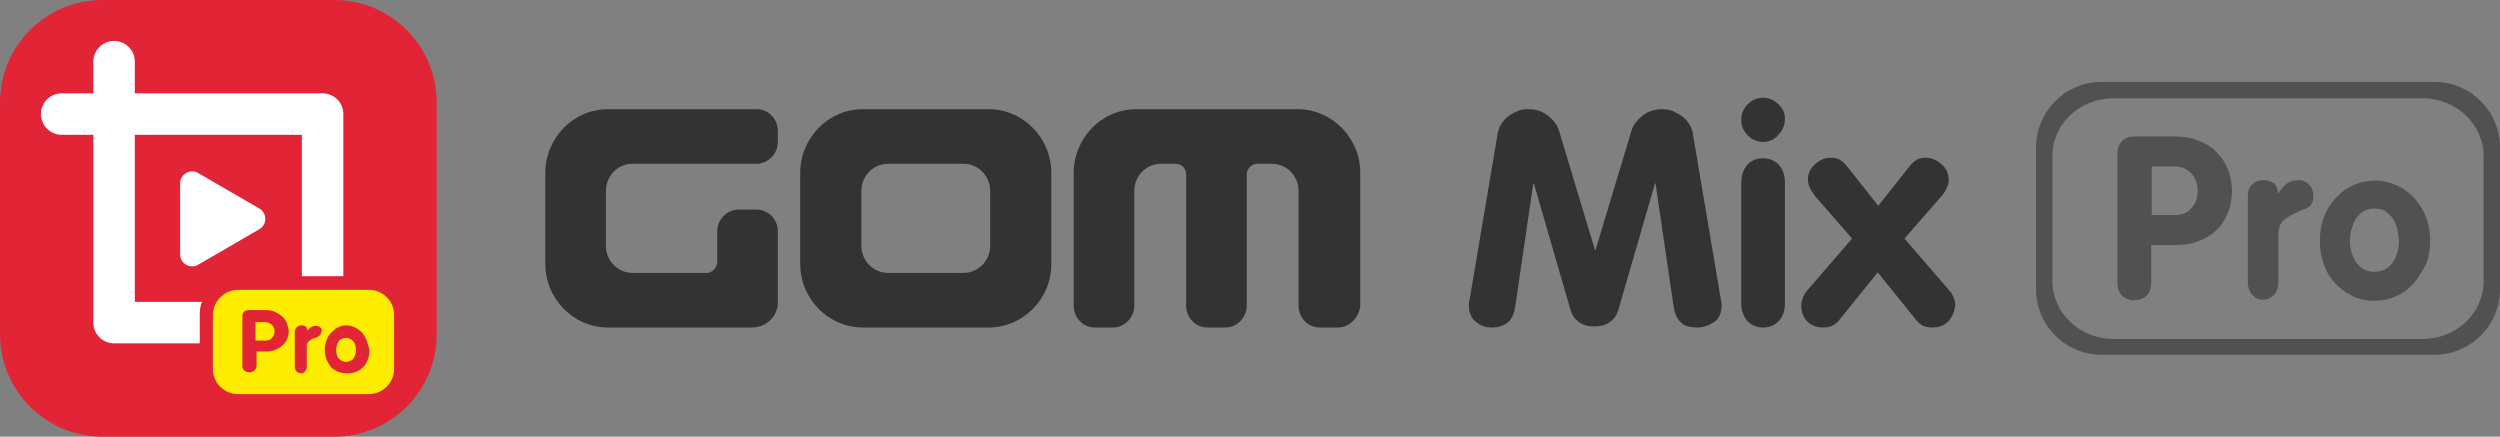<?xml version="1.0" encoding="utf-8"?>
<!-- Generator: Adobe Illustrator 24.3.0, SVG Export Plug-In . SVG Version: 6.00 Build 0)  -->
<svg version="1.1" id="Layer_1" xmlns="http://www.w3.org/2000/svg" xmlns:xlink="http://www.w3.org/1999/xlink" x="0px" y="0px"
	 viewBox="0 0 458 80" style="enable-background:new 0 0 458 80;" xml:space="preserve">
<rect x="0" y="0" width="458" height="80" fill="#808080" stroke="none"/>
<style type="text/css">
	.st0{fill-rule:evenodd;clip-rule:evenodd;fill:#E12537;}
	.st1{fill-rule:evenodd;clip-rule:evenodd;fill:#FFFFFF;}
	.st2{fill-rule:evenodd;clip-rule:evenodd;fill:#FFED00;}
	.st3{opacity:0.6;fill-rule:evenodd;clip-rule:evenodd;fill:#333333;enable-background:new    ;}
	.st4{fill-rule:evenodd;clip-rule:evenodd;fill:#333333;}
</style>
<path class="st0" d="M18.8,0h42.5C71.6,0,80,8.4,80,18.8v42.5C80,71.6,71.6,80,61.2,80H18.8C8.4,80,0,71.6,0,61.2V18.8
	C0,8.4,8.4,0,18.8,0z"/>
<path class="st1" d="M55.3,50.6V24.7H24.7v30.6H37c-0.3,0.7-0.4,1.5-0.4,2.3v5.3H20.9c-2.1,0-3.8-1.7-3.8-3.8V24.7h-5.8
	c-2.1,0-3.8-1.7-3.8-3.8c0-2.1,1.7-3.8,3.8-3.8h5.8v-5.8c0-2.1,1.7-3.8,3.8-3.8c2.1,0,3.8,1.7,3.8,3.8v5.8h34.4
	c2.1,0,3.8,1.7,3.8,3.8v29.7H55.3z M36.3,48.5c-0.3,0.2-0.7,0.3-1.1,0.3c-0.4,0-0.8-0.1-1.1-0.3c-0.7-0.4-1.1-1.1-1.1-1.9v-13
	c0-0.8,0.4-1.5,1.1-1.9c0.7-0.4,1.5-0.4,2.2,0l11.2,6.5c0.7,0.4,1.1,1.1,1.1,1.9c0,0.8-0.4,1.5-1.1,1.9L36.3,48.5z"/>
<path class="st2" d="M67.6,72.2h-24c-2.5,0-4.6-2-4.6-4.6v-9.9c0-2.5,2.1-4.6,4.6-4.6h24c2.5,0,4.6,2,4.6,4.6v9.9
	C72.2,70.1,70.1,72.2,67.6,72.2z M52.5,59.1c-0.2-0.5-0.5-0.9-0.9-1.2c-0.4-0.3-0.8-0.6-1.3-0.8c-0.5-0.2-1.1-0.3-1.7-0.3h-2.9
	c-0.4,0-0.7,0.1-1,0.3c-0.2,0.2-0.3,0.5-0.3,0.9v9c0,0.4,0.1,0.7,0.4,0.9c0.2,0.2,0.5,0.3,0.9,0.3c0.4,0,0.6-0.1,0.9-0.3
	c0.2-0.2,0.4-0.5,0.4-0.9v-2.6h1.8c0.6,0,1.1-0.1,1.6-0.3c0.5-0.2,0.9-0.4,1.3-0.8c0.4-0.3,0.7-0.7,0.9-1.2c0.2-0.5,0.3-1,0.3-1.6
	C52.8,60.1,52.7,59.6,52.5,59.1z M58.7,60c-0.2-0.2-0.5-0.3-0.8-0.3c-0.4,0-0.7,0.1-0.9,0.2c-0.2,0.2-0.5,0.4-0.7,0.7h0
	c0-0.4-0.1-0.6-0.3-0.8c-0.2-0.1-0.5-0.2-0.8-0.2c-0.3,0-0.5,0.1-0.8,0.3c-0.2,0.2-0.4,0.5-0.4,0.9v6.3c0,0.4,0.1,0.7,0.3,0.9
	c0.2,0.2,0.5,0.4,0.8,0.4c0.3,0,0.6-0.1,0.8-0.4c0.2-0.2,0.3-0.5,0.3-0.9v-3.6c0-0.2,0-0.4,0.1-0.6c0.1-0.2,0.2-0.3,0.3-0.4
	c0.1-0.1,0.3-0.2,0.4-0.3c0.2-0.1,0.3-0.2,0.5-0.2c0.2-0.1,0.3-0.1,0.5-0.2c0.2-0.1,0.3-0.1,0.4-0.2s0.2-0.2,0.3-0.3
	c0.1-0.1,0.1-0.3,0.1-0.4C59.1,60.5,58.9,60.2,58.7,60z M67.2,62.4c-0.2-0.5-0.5-1-0.8-1.4c-0.4-0.4-0.8-0.7-1.3-1
	c-0.5-0.2-1-0.4-1.6-0.4c-0.6,0-1.1,0.1-1.6,0.4c-0.5,0.2-0.9,0.6-1.3,1c-0.4,0.4-0.6,0.9-0.8,1.4c-0.2,0.5-0.3,1.1-0.3,1.7
	c0,0.6,0.1,1.1,0.3,1.7c0.2,0.5,0.5,1,0.8,1.4c0.4,0.4,0.8,0.7,1.3,0.9c0.5,0.2,1.1,0.3,1.7,0.3c0.6,0,1.2-0.1,1.7-0.3
	c0.5-0.2,0.9-0.5,1.3-0.9c0.4-0.4,0.6-0.9,0.8-1.4c0.2-0.5,0.3-1.1,0.3-1.7C67.5,63.5,67.4,63,67.2,62.4z M64.8,65.6
	c-0.1,0.2-0.3,0.4-0.6,0.5c-0.2,0.1-0.5,0.2-0.8,0.2c-0.3,0-0.6-0.1-0.8-0.2c-0.2-0.1-0.4-0.3-0.6-0.5c-0.1-0.2-0.3-0.5-0.3-0.7
	c-0.1-0.3-0.1-0.5-0.1-0.8c0-0.3,0-0.5,0.1-0.8c0.1-0.3,0.2-0.5,0.3-0.7c0.1-0.2,0.3-0.4,0.6-0.5c0.2-0.1,0.5-0.2,0.8-0.2
	s0.6,0.1,0.8,0.2c0.2,0.1,0.4,0.3,0.6,0.5c0.1,0.2,0.3,0.5,0.3,0.7c0.1,0.3,0.1,0.5,0.1,0.8c0,0.3,0,0.5-0.1,0.8
	C65,65.2,64.9,65.4,64.8,65.6z M48.5,62.4h-1.7V59h1.7c0.5,0,0.9,0.2,1.3,0.5c0.3,0.3,0.5,0.7,0.5,1.2s-0.2,0.9-0.5,1.2
	C49.5,62.3,49.1,62.4,48.5,62.4z"/>
<path class="st3" d="M446,65H385c-6.6,0-12-5.4-12-12V27c0-6.6,5.4-12,12-12H446c6.6,0,12,5.4,12,12v26C458,59.6,452.6,65,446,65z
	 M455,28.6c0-5.8-5-10.6-11.2-10.6h-56.6C381,18,376,22.7,376,28.6v22.9c0,5.8,5,10.6,11.2,10.6h56.6c6.2,0,11.2-4.7,11.2-10.6V28.6
	z M442.3,51.8c-0.9,1-1.9,1.8-3.2,2.4c-1.2,0.6-2.6,0.9-4.1,0.9c-1.5,0-2.9-0.3-4.1-0.9c-1.2-0.6-2.3-1.4-3.2-2.4
	c-0.9-1-1.6-2.2-2-3.5c-0.5-1.3-0.7-2.7-0.7-4.2c0-1.5,0.2-2.8,0.7-4.2s1.2-2.5,2.1-3.5s1.9-1.8,3.2-2.4c1.2-0.6,2.6-0.9,4.1-0.9
	s2.8,0.3,4.1,0.9c1.2,0.6,2.3,1.4,3.2,2.4s1.6,2.2,2.1,3.5c0.5,1.3,0.7,2.7,0.7,4.2c0,1.5-0.2,2.9-0.7,4.2
	C443.8,49.6,443.1,50.8,442.3,51.8z M439.2,42c-0.2-0.7-0.4-1.3-0.8-1.9c-0.4-0.6-0.8-1-1.4-1.4c-0.6-0.4-1.2-0.5-2-0.5
	c-0.8,0-1.4,0.2-2,0.5c-0.6,0.4-1,0.8-1.4,1.4c-0.4,0.6-0.6,1.2-0.8,1.9c-0.2,0.7-0.3,1.4-0.3,2.1c0,0.7,0.1,1.4,0.3,2.1
	c0.2,0.7,0.5,1.3,0.8,1.8c0.4,0.5,0.8,1,1.4,1.3c0.6,0.3,1.2,0.5,2,0.5c0.7,0,1.4-0.2,2-0.5c0.6-0.3,1-0.8,1.4-1.3s0.6-1.2,0.8-1.8
	c0.2-0.7,0.3-1.4,0.3-2.1C439.4,43.4,439.3,42.7,439.2,42z M423,37.9c-0.3,0.2-0.6,0.4-1,0.5c-0.4,0.1-0.8,0.3-1.2,0.5
	c-0.4,0.2-0.8,0.4-1.2,0.6s-0.7,0.5-1.1,0.7c-0.3,0.3-0.6,0.6-0.8,1.1c-0.2,0.4-0.3,0.9-0.3,1.5v8.9c0,1-0.3,1.8-0.8,2.3
	c-0.5,0.6-1.2,0.9-2,0.9s-1.5-0.3-2-0.9c-0.5-0.6-0.8-1.4-0.8-2.3V35.9c0-1,0.3-1.7,0.9-2.2c0.6-0.5,1.2-0.7,1.9-0.7
	c0.7,0,1.4,0.2,1.9,0.5c0.5,0.3,0.8,1,0.8,1.9h0.1c0.5-0.8,1.1-1.4,1.6-1.8c0.6-0.4,1.3-0.6,2.2-0.6c0.7,0,1.3,0.3,1.8,0.8
	c0.6,0.5,0.8,1.3,0.8,2.3c0,0.5-0.1,0.9-0.3,1.1C423.5,37.5,423.3,37.7,423,37.9z M406,42.2c-0.9,0.9-2,1.5-3.3,2
	c-1.2,0.5-2.6,0.7-4,0.7h-4.6v6.9c0,1.1-0.3,1.9-0.9,2.4c-0.6,0.6-1.3,0.8-2.2,0.8s-1.6-0.3-2.2-0.8c-0.6-0.6-0.9-1.4-0.9-2.4V28.3
	c0-1,0.3-1.8,0.8-2.4c0.5-0.6,1.3-0.9,2.4-0.9h7.3c1.5,0,2.9,0.2,4.2,0.7c1.3,0.5,2.4,1.1,3.3,2c0.9,0.9,1.7,1.9,2.2,3.2
	c0.5,1.2,0.8,2.6,0.8,4.1c0,1.5-0.3,2.9-0.8,4.1C407.6,40.3,406.9,41.4,406,42.2z M401.5,31.8c-0.8-0.8-1.8-1.3-3.1-1.3h-4.2v8.9
	h4.2c1.3,0,2.4-0.4,3.1-1.3c0.8-0.8,1.1-1.9,1.1-3.2C402.6,33.7,402.2,32.6,401.5,31.8z"/>
<path class="st4" d="M356.9,58.9c-0.7,0.7-1.7,1.1-2.9,1.1c-0.9,0-1.6-0.2-2-0.5c-0.5-0.3-0.9-0.8-1.3-1.3l-6.7-8.3l-6.7,8.3
	c-0.4,0.5-0.8,1-1.3,1.3c-0.5,0.3-1.1,0.5-2,0.5c-1.2,0-2.2-0.4-2.9-1.1c-0.7-0.7-1.1-1.7-1.1-2.9c0-0.5,0.1-0.9,0.3-1.5
	c0.2-0.5,0.5-1,0.8-1.3l8.2-9.5l-6.8-7.8c-0.3-0.4-0.6-0.9-0.9-1.4c-0.2-0.5-0.4-1-0.4-1.6c0-1.1,0.4-2,1.3-2.8
	c0.9-0.8,1.8-1.2,2.9-1.2c0.6,0,1.2,0.1,1.7,0.4c0.5,0.3,0.9,0.7,1.3,1.2l5.7,7.2l5.7-7.2c0.4-0.5,0.8-0.9,1.3-1.2
	c0.5-0.3,1-0.4,1.7-0.4c1,0,2,0.4,2.9,1.2c0.9,0.8,1.3,1.7,1.3,2.8c0,0.5-0.1,1.1-0.4,1.6c-0.2,0.5-0.5,1-0.9,1.4l-6.8,7.8l8.2,9.5
	c0.3,0.3,0.6,0.8,0.8,1.3c0.2,0.5,0.3,1,0.3,1.5C358,57.2,357.6,58.2,356.9,58.9z M323,60c-1.2,0-2.1-0.4-2.9-1.2
	c-0.7-0.8-1.1-1.9-1.1-3.2V33.4c0-1.3,0.4-2.4,1.1-3.2c0.7-0.8,1.7-1.2,2.9-1.2c1.2,0,2.1,0.4,2.9,1.2c0.7,0.8,1.1,1.9,1.1,3.2v22.2
	c0,1.3-0.4,2.4-1.1,3.2C325.1,59.6,324.2,60,323,60z M323,26c-0.5,0-1-0.1-1.5-0.3c-0.5-0.2-0.9-0.5-1.3-0.9
	c-0.4-0.4-0.7-0.8-0.9-1.3c-0.2-0.5-0.3-1-0.3-1.6c0-0.5,0.1-1,0.3-1.5c0.2-0.5,0.5-0.9,0.9-1.3c0.4-0.4,0.8-0.7,1.3-0.9
	c0.5-0.2,1-0.3,1.5-0.3s1,0.1,1.5,0.3c0.5,0.2,0.9,0.5,1.3,0.9c0.4,0.4,0.7,0.8,0.9,1.2c0.2,0.5,0.3,1,0.3,1.5
	c0,1.1-0.4,2.1-1.2,2.9C325.1,25.6,324.1,26,323,26z M311,60c-1.4,0-2.5-0.3-3.1-1c-0.7-0.6-1.1-1.6-1.3-2.9l-3.3-22.5h-0.1
	l-6.7,23.1c-0.1,0.3-0.3,0.7-0.4,1c-0.2,0.4-0.5,0.7-0.8,1c-0.4,0.3-0.8,0.6-1.3,0.8c-0.5,0.2-1.2,0.3-1.9,0.3s-1.4-0.1-1.9-0.3
	c-0.5-0.2-1-0.5-1.3-0.8c-0.4-0.3-0.6-0.7-0.8-1c-0.2-0.4-0.3-0.7-0.4-1l-6.7-23.1h-0.1l-3.3,22.5c-0.2,1.3-0.6,2.3-1.3,2.9
	c-0.7,0.6-1.7,1-3.1,1c-1.1,0-2.1-0.4-2.9-1.1c-0.8-0.7-1.2-1.7-1.2-2.9c0-0.1,0-0.3,0-0.4s0-0.3,0.1-0.5l5.2-30.8
	c0.1-0.5,0.3-1,0.6-1.5c0.3-0.5,0.7-1,1.2-1.4c0.5-0.4,1-0.7,1.7-1c0.6-0.3,1.3-0.4,2.1-0.4c1.4,0,2.6,0.4,3.6,1.2
	c1,0.8,1.7,1.7,2,2.7l6.6,21.9h0.1l6.6-21.9c0.3-1,1-1.9,2-2.7c1-0.8,2.2-1.2,3.6-1.2c0.7,0,1.4,0.1,2.1,0.4c0.6,0.3,1.2,0.6,1.7,1
	c0.5,0.4,0.9,0.9,1.2,1.4c0.3,0.5,0.5,1,0.6,1.5l5.2,30.8c0,0.2,0.1,0.4,0.1,0.5s0,0.3,0,0.4c0,1.2-0.4,2.2-1.2,2.9
	C313.1,59.6,312.1,60,311,60z M245.1,60h-3.3c-2.2,0-3.9-1.8-3.9-4V35c0-2.8-2.2-5-4.9-5h-2.6c-1.1,0-2,0.9-2,2v-2h0v26v0
	c0,2.2-1.8,4-3.9,4h-3.3c-2.2,0-3.9-1.8-3.9-4V31.9c0-1.1-0.9-1.9-2-1.9h-2.6c-2.7,0-4.9,2.2-4.9,5v21v0c0,2.2-1.8,4-3.9,4h-3.3
	c-2.2,0-3.9-1.8-3.9-4V31.7c0-6.4,5.1-11.7,11.5-11.7h29.5c6.3,0,11.5,5.2,11.5,11.7V56v0C249,58.2,247.2,60,245.1,60z M181.1,60
	h-23c-6.3,0-11.5-5.2-11.5-11.7V31.7c0-6.4,5.1-11.7,11.5-11.7h23c6.3,0,11.5,5.2,11.5,11.7v16.7C192.6,54.8,187.4,60,181.1,60z
	 M181.4,35c0-2.8-2.2-5-4.9-5h-13.8c-2.7,0-4.9,2.2-4.9,5v10c0,2.8,2.2,5,4.9,5h13.8c2.7,0,4.9-2.2,4.9-5V35z M137.7,60h-26.3
	c-6.3,0-11.5-5.2-11.5-11.7V31.7c0-6.4,5.1-11.7,11.5-11.7h27.2c2.2,0,3.9,1.8,3.9,4v2c0,2.2-1.8,4-3.9,4h-22.7
	c-2.7,0-4.9,2.2-4.9,5v1v9c0,2.8,2.2,5,4.9,5h13.5c1.1,0,1.9-0.9,2-1.9v-5.7c0,0,0,0,0,0v0c0-2.2,1.8-4,3.9-4h3.3
	c2.2,0,3.9,1.8,3.9,4V55C142.7,57.8,140.5,60,137.7,60z"/>
</svg>
